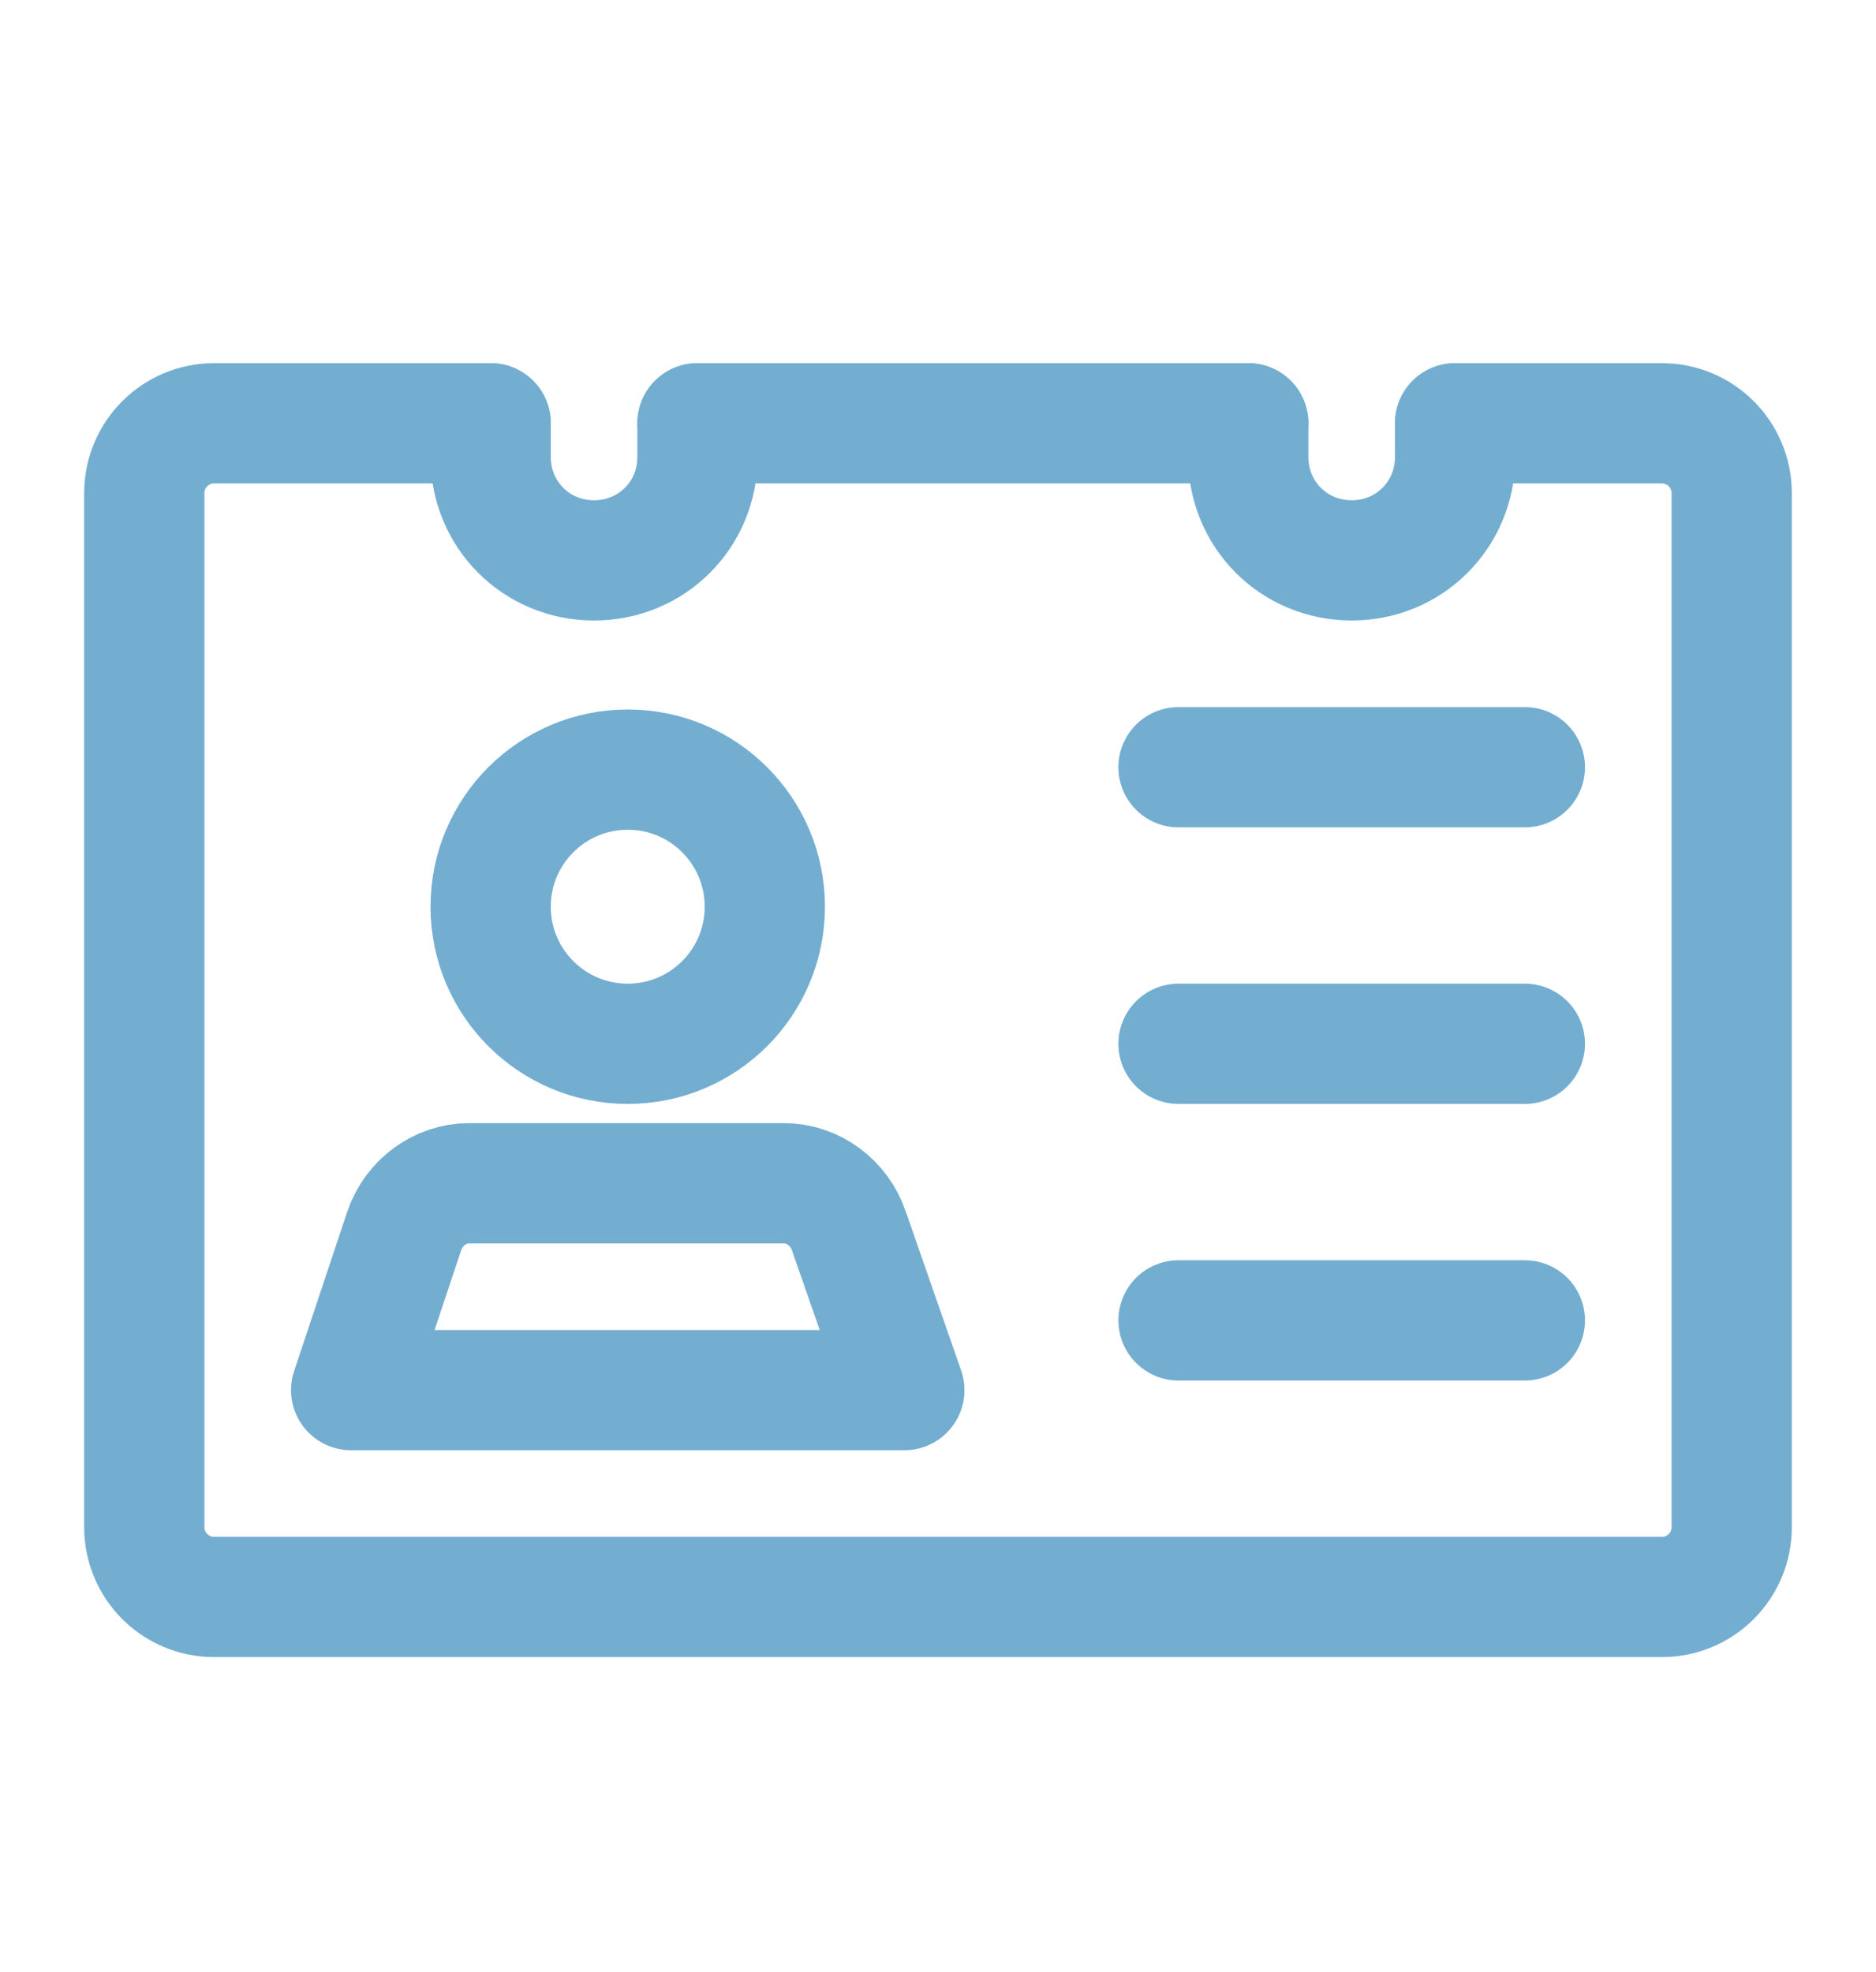 <?xml version="1.0" encoding="utf-8"?>
<!-- Generator: Adobe Illustrator 22.0.1, SVG Export Plug-In . SVG Version: 6.00 Build 0)  -->
<svg version="1.1" id="Layer_1" xmlns="http://www.w3.org/2000/svg" xmlns:xlink="http://www.w3.org/1999/xlink" x="0px" y="0px"
	 viewBox="0 0 78 82" style="enable-background:new 0 0 78 82;" xml:space="preserve">
<style type="text/css">
	.st0{fill:none;stroke:#73AED1;stroke-width:5;stroke-linecap:round;stroke-linejoin:round;stroke-miterlimit:10;}
</style>
<g>
	<line class="st0" x1="51.9" y1="17.6" x2="29" y2="17.6"/>
	<path class="st0" d="M60.5,17.6h8.6c1.6,0,2.9,1.3,2.9,2.9v43c0,1.6-1.3,2.9-2.9,2.9H8.9c-1.6,0-2.9-1.3-2.9-2.9v-43
		c0-1.6,1.3-2.9,2.9-2.9h11.5"/>
	<circle class="st0" cx="26.1" cy="37.7" r="5.7"/>
	<path class="st0" d="M37.6,57.8h-23l2.2-6.6c0.4-1.2,1.5-2,2.7-2h13.1c1.2,0,2.3,0.8,2.7,2L37.6,57.8z"/>
	<line class="st0" x1="49" y1="31.9" x2="63.4" y2="31.9"/>
	<line class="st0" x1="49" y1="43.4" x2="63.4" y2="43.4"/>
	<line class="st0" x1="49" y1="54.9" x2="63.4" y2="54.9"/>
	<path class="st0" d="M29,17.6V19c0,2.4-1.9,4.3-4.3,4.3s-4.3-1.9-4.3-4.3v-1.4"/>
	<path class="st0" d="M60.5,17.6V19c0,2.4-1.9,4.3-4.3,4.3c-2.4,0-4.3-1.9-4.3-4.3v-1.4"/>
</g>
</svg>
